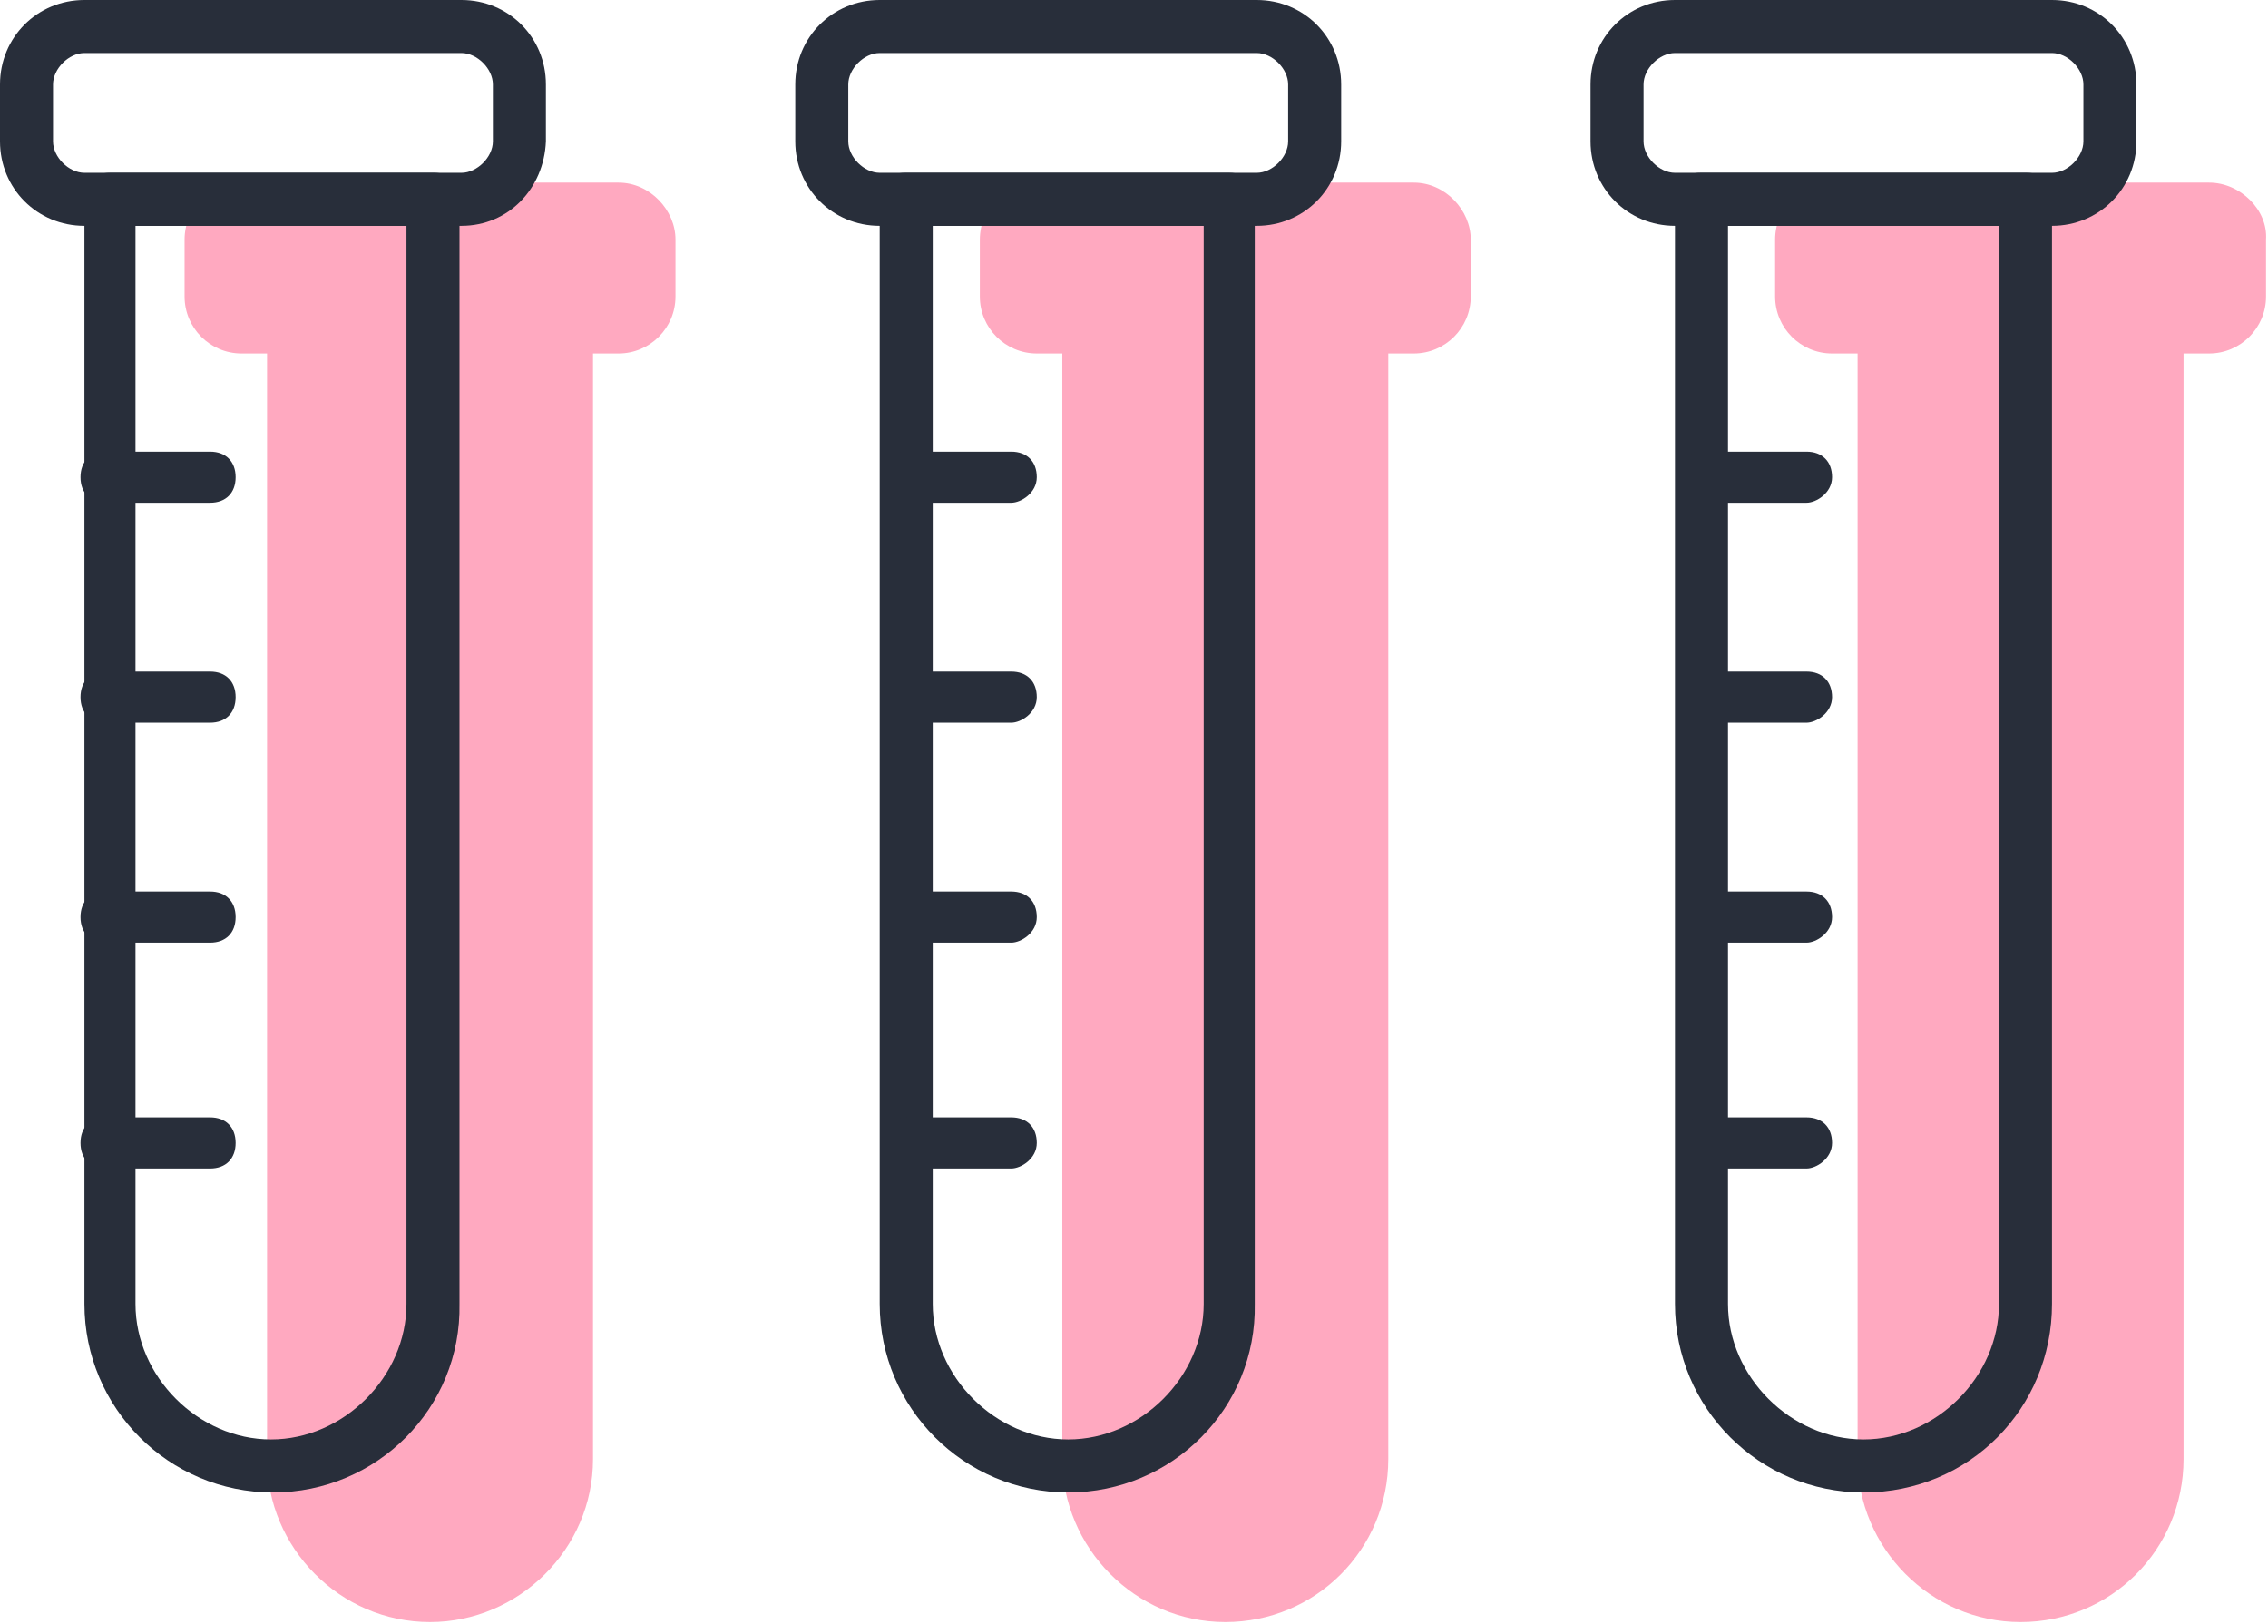 <?xml version="1.0" encoding="utf-8"?>
<!-- Generator: Adobe Illustrator 17.1.0, SVG Export Plug-In . SVG Version: 6.00 Build 0)  -->
<!DOCTYPE svg PUBLIC "-//W3C//DTD SVG 1.1//EN" "http://www.w3.org/Graphics/SVG/1.1/DTD/svg11.dtd">
<svg version="1.1" id="Layer_1" xmlns="http://www.w3.org/2000/svg" xmlns:xlink="http://www.w3.org/1999/xlink" x="0px" y="0px"
	 viewBox="80.8 103.2 115.5 82.7" enable-background="new 80.8 103.2 115.5 82.7" xml:space="preserve">
<g>
	<g>
		<path fill="#FFA9C0" d="M112.3,112.5H93.1c-1.6,0-2.9,1.3-2.9,2.9v2.9c0,1.6,1.3,2.9,2.9,2.9h1.3v56.3c0,4.5,3.7,8.3,8.3,8.3
			c4.5,0,8.3-3.7,8.3-8.3v-56.3h1.3c1.6,0,2.9-1.3,2.9-2.9v-2.9C115.2,113.9,113.9,112.5,112.3,112.5z"/>
		<path fill="#FFA9C0" d="M152.8,112.5h-19.2c-1.6,0-2.9,1.3-2.9,2.9v2.9c0,1.6,1.3,2.9,2.9,2.9h1.3v56.3c0,4.5,3.7,8.3,8.3,8.3
			s8.3-3.7,8.3-8.3v-56.3h1.3c1.6,0,2.9-1.3,2.9-2.9v-2.9C155.7,113.9,154.4,112.5,152.8,112.5z"/>
		<path fill="#FFA9C0" d="M193.3,112.5h-19.2c-1.6,0-2.9,1.3-2.9,2.9v2.9c0,1.6,1.3,2.9,2.9,2.9h1.3v56.3c0,4.5,3.7,8.3,8.3,8.3
			s8.3-3.7,8.3-8.3v-56.3h1.3c1.6,0,2.9-1.3,2.9-2.9v-2.9C196.3,113.9,194.9,112.5,193.3,112.5z"/>
	</g>
	<path fill="#282E3A" d="M94.7,179.2c-5.3,0-9.6-4.3-9.6-9.6v-56.3c0-0.8,0.5-1.3,1.3-1.3h16.5c0.8,0,1.3,0.5,1.3,1.3v56.3
		C104.3,174.9,100,179.2,94.7,179.2z M87.7,114.7v54.9c0,3.7,3.2,6.9,6.9,6.9c3.7,0,6.9-3.2,6.9-6.9v-54.9H87.7z"/>
	<path fill="#282E3A" d="M104.3,114.7H85.1c-2.4,0-4.3-1.9-4.3-4.3v-2.9c0-2.4,1.9-4.3,4.3-4.3h19.2c2.4,0,4.3,1.9,4.3,4.3v2.9
		C108.5,112.8,106.7,114.7,104.3,114.7z M85.1,105.9c-0.8,0-1.6,0.8-1.6,1.6v2.9c0,0.8,0.8,1.6,1.6,1.6h19.2c0.8,0,1.6-0.8,1.6-1.6
		v-2.9c0-0.8-0.8-1.6-1.6-1.6H85.1z"/>
	<path fill="#282E3A" d="M135.2,179.2c-5.3,0-9.6-4.3-9.6-9.6v-56.3c0-0.8,0.5-1.3,1.3-1.3h16.5c0.8,0,1.3,0.5,1.3,1.3v56.3
		C144.8,174.9,140.5,179.2,135.2,179.2z M128.3,114.7v54.9c0,3.7,3.2,6.9,6.9,6.9s6.9-3.2,6.9-6.9v-54.9H128.3z"/>
	<path fill="#282E3A" d="M144.8,114.7h-19.2c-2.4,0-4.3-1.9-4.3-4.3v-2.9c0-2.4,1.9-4.3,4.3-4.3h19.2c2.4,0,4.3,1.9,4.3,4.3v2.9
		C149.1,112.8,147.2,114.7,144.8,114.7z M125.6,105.9c-0.8,0-1.6,0.8-1.6,1.6v2.9c0,0.8,0.8,1.6,1.6,1.6h19.2c0.8,0,1.6-0.8,1.6-1.6
		v-2.9c0-0.8-0.8-1.6-1.6-1.6H125.6z"/>
	<path fill="#282E3A" d="M175.7,179.2c-5.3,0-9.6-4.3-9.6-9.6v-56.3c0-0.8,0.5-1.3,1.3-1.3H184c0.8,0,1.3,0.5,1.3,1.3v56.3
		C185.3,174.9,181.1,179.2,175.7,179.2z M168.8,114.7v54.9c0,3.7,3.2,6.9,6.9,6.9s6.9-3.2,6.9-6.9v-54.9H168.8z"/>
	<path fill="#282E3A" d="M185.3,114.7h-19.2c-2.4,0-4.3-1.9-4.3-4.3v-2.9c0-2.4,1.9-4.3,4.3-4.3h19.2c2.4,0,4.3,1.9,4.3,4.3v2.9
		C189.6,112.8,187.7,114.7,185.3,114.7z M166.1,105.9c-0.8,0-1.6,0.8-1.6,1.6v2.9c0,0.8,0.8,1.6,1.6,1.6h19.2c0.8,0,1.6-0.8,1.6-1.6
		v-2.9c0-0.8-0.8-1.6-1.6-1.6H166.1z"/>
	<g>
		<g>
			<g>
				<path fill="#282E3A" d="M91.5,128.8h-5.3c-0.8,0-1.3-0.5-1.3-1.3s0.5-1.3,1.3-1.3h5.3c0.8,0,1.3,0.5,1.3,1.3
					S92.3,128.8,91.5,128.8z"/>
				<path fill="#282E3A" d="M91.5,140h-5.3c-0.8,0-1.3-0.5-1.3-1.3c0-0.8,0.5-1.3,1.3-1.3h5.3c0.8,0,1.3,0.5,1.3,1.3
					C92.8,139.5,92.3,140,91.5,140z"/>
				<path fill="#282E3A" d="M91.5,151.2h-5.3c-0.8,0-1.3-0.5-1.3-1.3c0-0.8,0.5-1.3,1.3-1.3h5.3c0.8,0,1.3,0.5,1.3,1.3
					C92.8,150.7,92.3,151.2,91.5,151.2z"/>
				<path fill="#282E3A" d="M91.5,162.7h-5.3c-0.8,0-1.3-0.5-1.3-1.3s0.5-1.3,1.3-1.3h5.3c0.8,0,1.3,0.5,1.3,1.3
					S92.3,162.7,91.5,162.7z"/>
			</g>
			<path fill="#282E3A" d="M132.3,128.8h-5.3c-0.8,0-1.3-0.5-1.3-1.3s0.5-1.3,1.3-1.3h5.3c0.8,0,1.3,0.5,1.3,1.3
				S132.8,128.8,132.3,128.8z"/>
			<path fill="#282E3A" d="M132.3,140h-5.3c-0.8,0-1.3-0.5-1.3-1.3c0-0.8,0.5-1.3,1.3-1.3h5.3c0.8,0,1.3,0.5,1.3,1.3
				C133.6,139.5,132.8,140,132.3,140z"/>
			<path fill="#282E3A" d="M132.3,151.2h-5.3c-0.8,0-1.3-0.5-1.3-1.3c0-0.8,0.5-1.3,1.3-1.3h5.3c0.8,0,1.3,0.5,1.3,1.3
				C133.6,150.7,132.8,151.2,132.3,151.2z"/>
			<path fill="#282E3A" d="M132.3,162.7h-5.3c-0.8,0-1.3-0.5-1.3-1.3s0.5-1.3,1.3-1.3h5.3c0.8,0,1.3,0.5,1.3,1.3
				S132.8,162.7,132.3,162.7z"/>
		</g>
		<path fill="#282E3A" d="M172.8,128.8h-5.3c-0.8,0-1.3-0.5-1.3-1.3s0.5-1.3,1.3-1.3h5.3c0.8,0,1.3,0.5,1.3,1.3
			S173.3,128.8,172.8,128.8z"/>
		<path fill="#282E3A" d="M172.8,140h-5.3c-0.8,0-1.3-0.5-1.3-1.3c0-0.8,0.5-1.3,1.3-1.3h5.3c0.8,0,1.3,0.5,1.3,1.3
			C174.1,139.5,173.3,140,172.8,140z"/>
		<path fill="#282E3A" d="M172.8,151.2h-5.3c-0.8,0-1.3-0.5-1.3-1.3c0-0.8,0.5-1.3,1.3-1.3h5.3c0.8,0,1.3,0.5,1.3,1.3
			C174.1,150.7,173.3,151.2,172.8,151.2z"/>
		<path fill="#282E3A" d="M172.8,162.7h-5.3c-0.8,0-1.3-0.5-1.3-1.3s0.5-1.3,1.3-1.3h5.3c0.8,0,1.3,0.5,1.3,1.3
			S173.3,162.7,172.8,162.7z"/>
	</g>
</g>
</svg>
